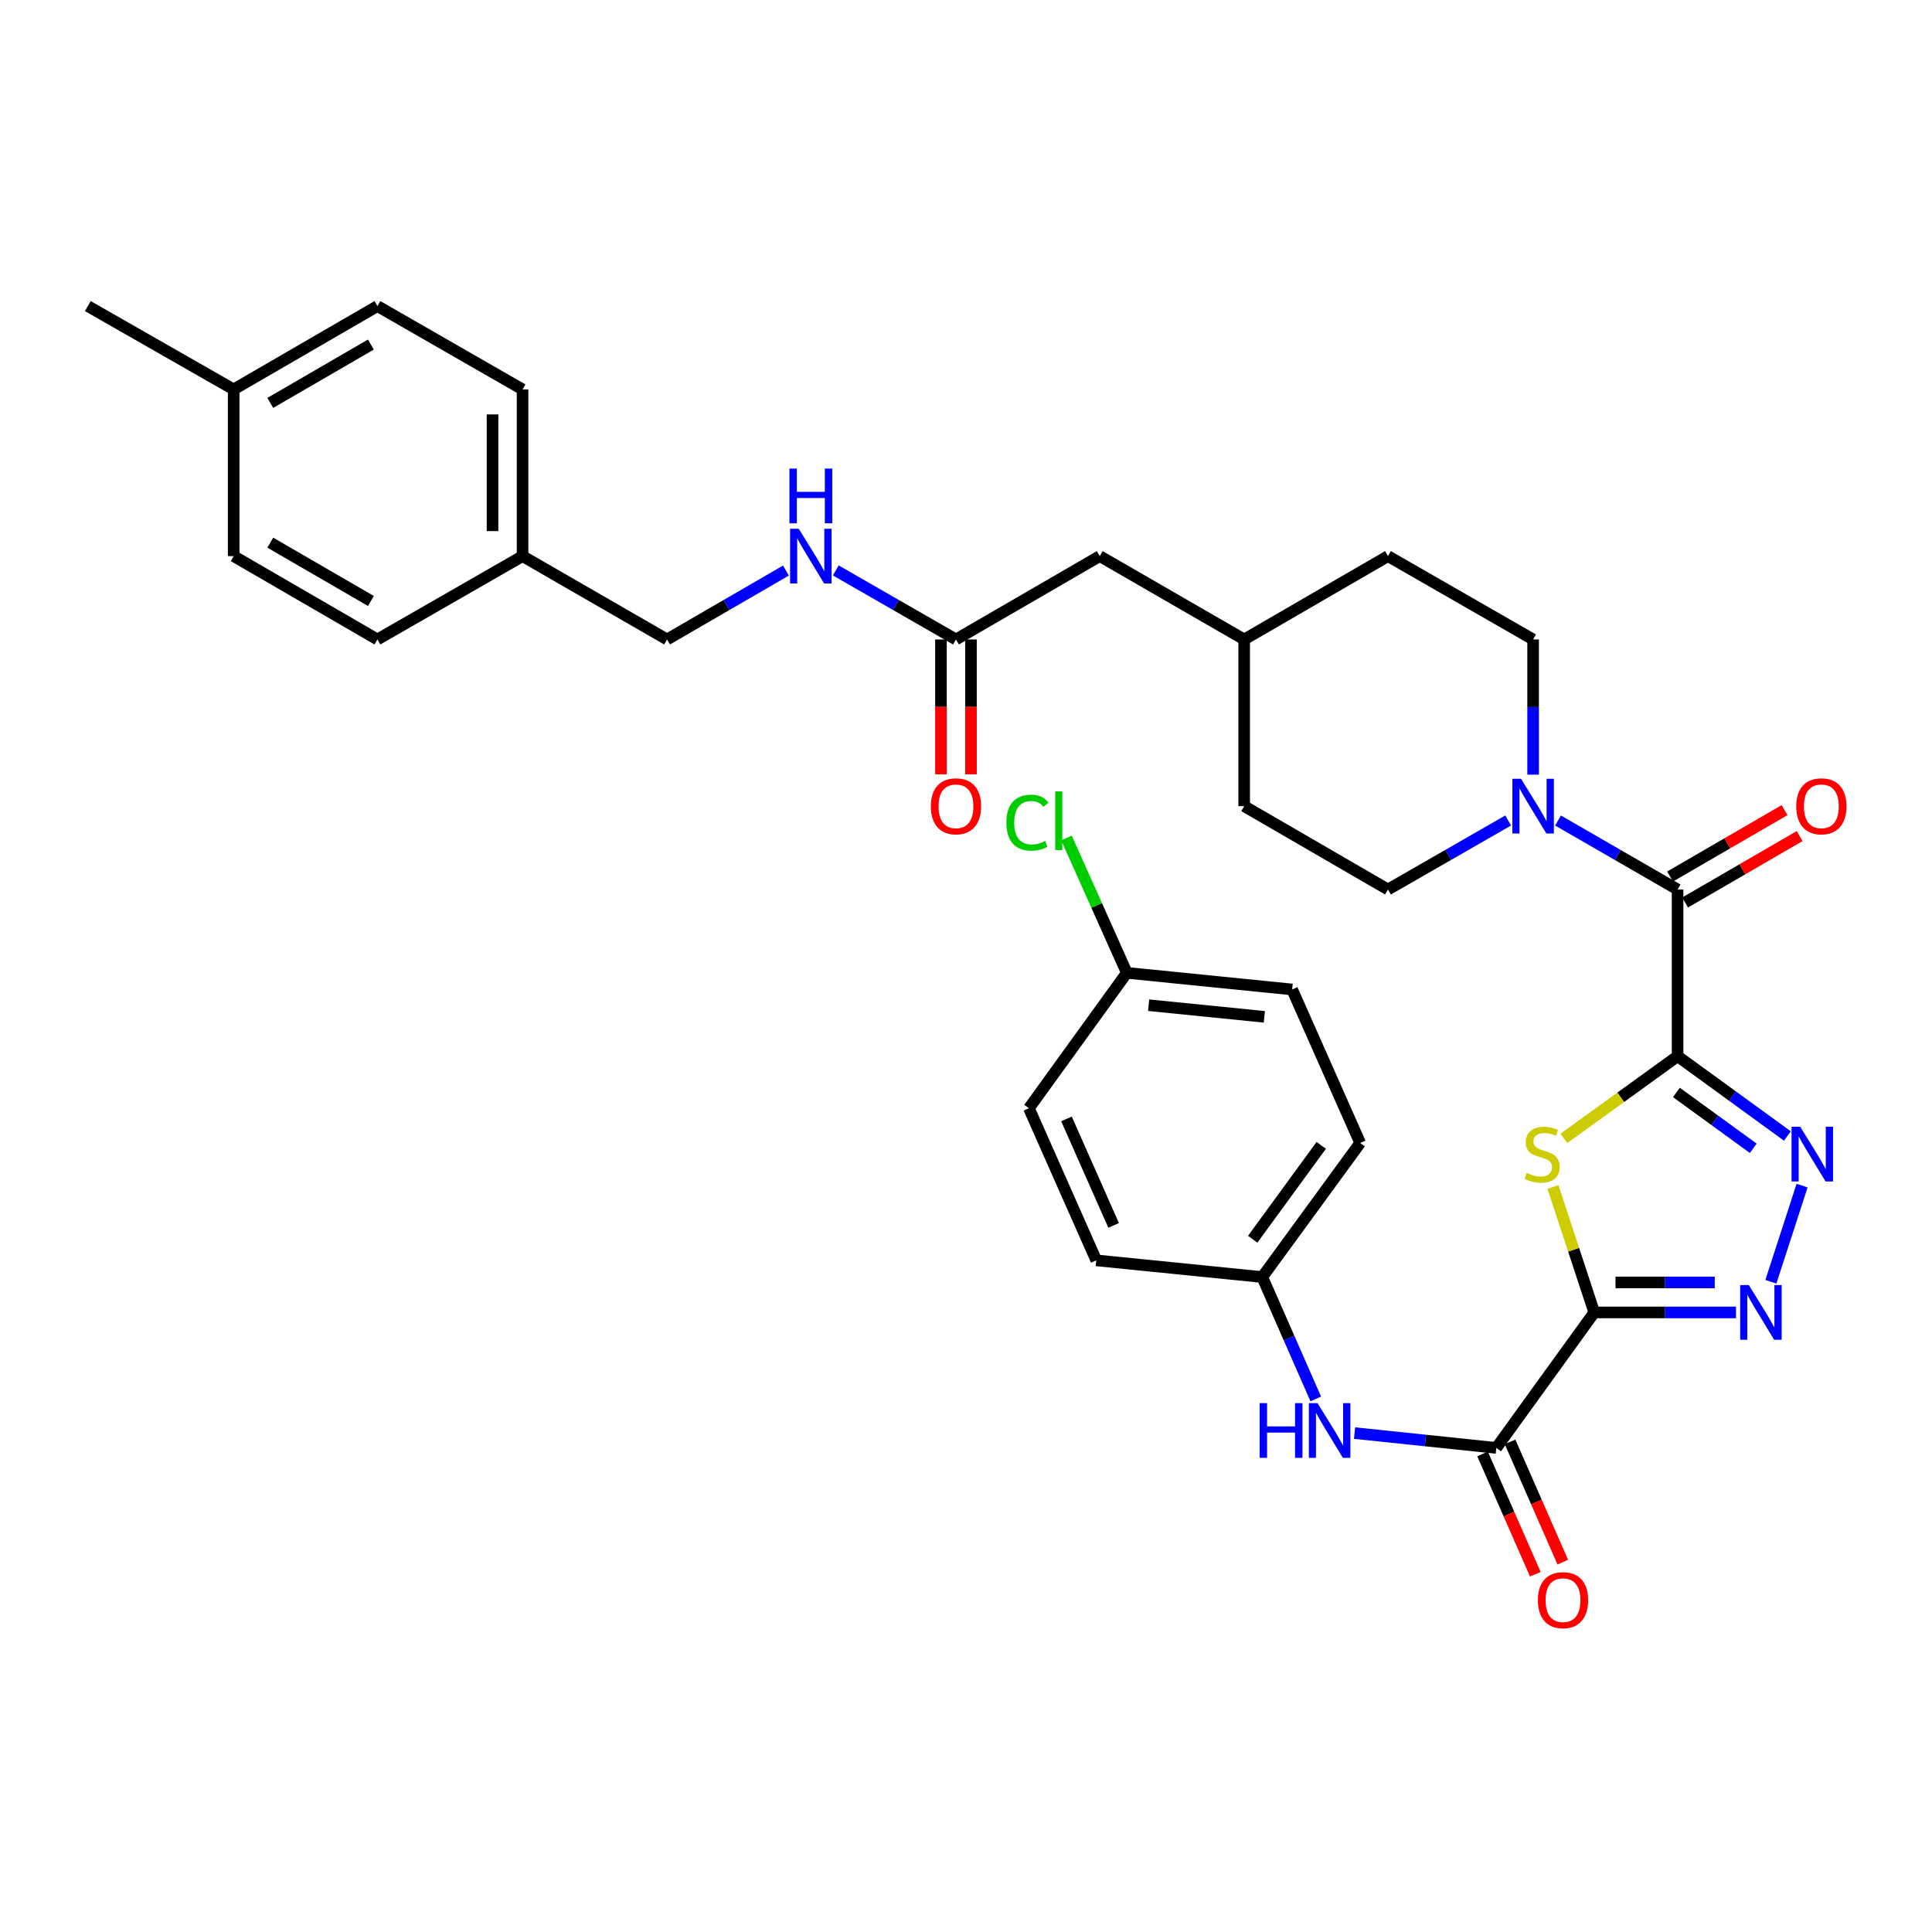 <?xml version='1.0' encoding='iso-8859-1'?>
<svg version='1.1' baseProfile='full'
              xmlns='http://www.w3.org/2000/svg'
                      xmlns:rdkit='http://www.rdkit.org/xml'
                      xmlns:xlink='http://www.w3.org/1999/xlink'
                  xml:space='preserve'
width='1000px' height='1000px' viewBox='0 0 1000 1000'>
<!-- END OF HEADER -->
<rect style='opacity:1.0;fill:#FFFFFF;stroke:none' width='1000' height='1000' x='0' y='0'> </rect>
<path class='bond-1' d='M 868.319,546.683 L 838.885,567.959' style='fill:none;fill-rule:evenodd;stroke:#000000;stroke-width:6px;stroke-linecap:butt;stroke-linejoin:miter;stroke-opacity:1' />
<path class='bond-1' d='M 838.885,567.959 L 809.45,589.236' style='fill:none;fill-rule:evenodd;stroke:#CCCC00;stroke-width:6px;stroke-linecap:butt;stroke-linejoin:miter;stroke-opacity:1' />
<path class='bond-2' d='M 868.319,546.683 L 896.733,567.336' style='fill:none;fill-rule:evenodd;stroke:#000000;stroke-width:6px;stroke-linecap:butt;stroke-linejoin:miter;stroke-opacity:1' />
<path class='bond-2' d='M 896.733,567.336 L 925.147,587.99' style='fill:none;fill-rule:evenodd;stroke:#0000FF;stroke-width:6px;stroke-linecap:butt;stroke-linejoin:miter;stroke-opacity:1' />
<path class='bond-2' d='M 867.707,565.447 L 887.597,579.905' style='fill:none;fill-rule:evenodd;stroke:#000000;stroke-width:6px;stroke-linecap:butt;stroke-linejoin:miter;stroke-opacity:1' />
<path class='bond-2' d='M 887.597,579.905 L 907.487,594.362' style='fill:none;fill-rule:evenodd;stroke:#0000FF;stroke-width:6px;stroke-linecap:butt;stroke-linejoin:miter;stroke-opacity:1' />
<path class='bond-4' d='M 868.319,546.683 L 868.319,460.403' style='fill:none;fill-rule:evenodd;stroke:#000000;stroke-width:6px;stroke-linecap:butt;stroke-linejoin:miter;stroke-opacity:1' />
<path class='bond-0' d='M 825.183,679.318 L 814.499,646.859' style='fill:none;fill-rule:evenodd;stroke:#000000;stroke-width:6px;stroke-linecap:butt;stroke-linejoin:miter;stroke-opacity:1' />
<path class='bond-0' d='M 814.499,646.859 L 803.815,614.4' style='fill:none;fill-rule:evenodd;stroke:#CCCC00;stroke-width:6px;stroke-linecap:butt;stroke-linejoin:miter;stroke-opacity:1' />
<path class='bond-5' d='M 825.183,679.318 L 774.486,749.438' style='fill:none;fill-rule:evenodd;stroke:#000000;stroke-width:6px;stroke-linecap:butt;stroke-linejoin:miter;stroke-opacity:1' />
<path class='bond-34' d='M 825.183,679.318 L 861.866,679.318' style='fill:none;fill-rule:evenodd;stroke:#000000;stroke-width:6px;stroke-linecap:butt;stroke-linejoin:miter;stroke-opacity:1' />
<path class='bond-34' d='M 861.866,679.318 L 898.549,679.318' style='fill:none;fill-rule:evenodd;stroke:#0000FF;stroke-width:6px;stroke-linecap:butt;stroke-linejoin:miter;stroke-opacity:1' />
<path class='bond-34' d='M 836.188,663.78 L 861.866,663.78' style='fill:none;fill-rule:evenodd;stroke:#000000;stroke-width:6px;stroke-linecap:butt;stroke-linejoin:miter;stroke-opacity:1' />
<path class='bond-34' d='M 861.866,663.78 L 887.544,663.78' style='fill:none;fill-rule:evenodd;stroke:#0000FF;stroke-width:6px;stroke-linecap:butt;stroke-linejoin:miter;stroke-opacity:1' />
<path class='bond-3' d='M 932.748,613.677 L 916.601,663.433' style='fill:none;fill-rule:evenodd;stroke:#0000FF;stroke-width:6px;stroke-linecap:butt;stroke-linejoin:miter;stroke-opacity:1' />
<path class='bond-6' d='M 868.319,460.403 L 837.377,442.552' style='fill:none;fill-rule:evenodd;stroke:#000000;stroke-width:6px;stroke-linecap:butt;stroke-linejoin:miter;stroke-opacity:1' />
<path class='bond-6' d='M 837.377,442.552 L 806.436,424.7' style='fill:none;fill-rule:evenodd;stroke:#0000FF;stroke-width:6px;stroke-linecap:butt;stroke-linejoin:miter;stroke-opacity:1' />
<path class='bond-9' d='M 872.216,467.124 L 901.846,449.944' style='fill:none;fill-rule:evenodd;stroke:#000000;stroke-width:6px;stroke-linecap:butt;stroke-linejoin:miter;stroke-opacity:1' />
<path class='bond-9' d='M 901.846,449.944 L 931.476,432.764' style='fill:none;fill-rule:evenodd;stroke:#FF0000;stroke-width:6px;stroke-linecap:butt;stroke-linejoin:miter;stroke-opacity:1' />
<path class='bond-9' d='M 864.422,453.682 L 894.052,436.502' style='fill:none;fill-rule:evenodd;stroke:#000000;stroke-width:6px;stroke-linecap:butt;stroke-linejoin:miter;stroke-opacity:1' />
<path class='bond-9' d='M 894.052,436.502 L 923.682,419.322' style='fill:none;fill-rule:evenodd;stroke:#FF0000;stroke-width:6px;stroke-linecap:butt;stroke-linejoin:miter;stroke-opacity:1' />
<path class='bond-7' d='M 774.486,749.438 L 737.8,745.602' style='fill:none;fill-rule:evenodd;stroke:#000000;stroke-width:6px;stroke-linecap:butt;stroke-linejoin:miter;stroke-opacity:1' />
<path class='bond-7' d='M 737.8,745.602 L 701.115,741.767' style='fill:none;fill-rule:evenodd;stroke:#0000FF;stroke-width:6px;stroke-linecap:butt;stroke-linejoin:miter;stroke-opacity:1' />
<path class='bond-10' d='M 767.371,752.558 L 781.02,783.683' style='fill:none;fill-rule:evenodd;stroke:#000000;stroke-width:6px;stroke-linecap:butt;stroke-linejoin:miter;stroke-opacity:1' />
<path class='bond-10' d='M 781.02,783.683 L 794.669,814.807' style='fill:none;fill-rule:evenodd;stroke:#FF0000;stroke-width:6px;stroke-linecap:butt;stroke-linejoin:miter;stroke-opacity:1' />
<path class='bond-10' d='M 781.601,746.318 L 795.25,777.442' style='fill:none;fill-rule:evenodd;stroke:#000000;stroke-width:6px;stroke-linecap:butt;stroke-linejoin:miter;stroke-opacity:1' />
<path class='bond-10' d='M 795.25,777.442 L 808.899,808.567' style='fill:none;fill-rule:evenodd;stroke:#FF0000;stroke-width:6px;stroke-linecap:butt;stroke-linejoin:miter;stroke-opacity:1' />
<path class='bond-12' d='M 780.632,424.671 L 749.525,442.537' style='fill:none;fill-rule:evenodd;stroke:#0000FF;stroke-width:6px;stroke-linecap:butt;stroke-linejoin:miter;stroke-opacity:1' />
<path class='bond-12' d='M 749.525,442.537 L 718.419,460.403' style='fill:none;fill-rule:evenodd;stroke:#000000;stroke-width:6px;stroke-linecap:butt;stroke-linejoin:miter;stroke-opacity:1' />
<path class='bond-13' d='M 793.537,400.942 L 793.537,365.965' style='fill:none;fill-rule:evenodd;stroke:#0000FF;stroke-width:6px;stroke-linecap:butt;stroke-linejoin:miter;stroke-opacity:1' />
<path class='bond-13' d='M 793.537,365.965 L 793.537,330.988' style='fill:none;fill-rule:evenodd;stroke:#000000;stroke-width:6px;stroke-linecap:butt;stroke-linejoin:miter;stroke-opacity:1' />
<path class='bond-15' d='M 681.038,724.089 L 667.189,692.545' style='fill:none;fill-rule:evenodd;stroke:#0000FF;stroke-width:6px;stroke-linecap:butt;stroke-linejoin:miter;stroke-opacity:1' />
<path class='bond-15' d='M 667.189,692.545 L 653.34,661' style='fill:none;fill-rule:evenodd;stroke:#000000;stroke-width:6px;stroke-linecap:butt;stroke-linejoin:miter;stroke-opacity:1' />
<path class='bond-8' d='M 494.808,330.988 L 569.227,287.844' style='fill:none;fill-rule:evenodd;stroke:#000000;stroke-width:6px;stroke-linecap:butt;stroke-linejoin:miter;stroke-opacity:1' />
<path class='bond-11' d='M 494.808,330.988 L 463.702,313.122' style='fill:none;fill-rule:evenodd;stroke:#000000;stroke-width:6px;stroke-linecap:butt;stroke-linejoin:miter;stroke-opacity:1' />
<path class='bond-11' d='M 463.702,313.122 L 432.596,295.256' style='fill:none;fill-rule:evenodd;stroke:#0000FF;stroke-width:6px;stroke-linecap:butt;stroke-linejoin:miter;stroke-opacity:1' />
<path class='bond-14' d='M 487.039,330.988 L 487.039,365.885' style='fill:none;fill-rule:evenodd;stroke:#000000;stroke-width:6px;stroke-linecap:butt;stroke-linejoin:miter;stroke-opacity:1' />
<path class='bond-14' d='M 487.039,365.885 L 487.039,400.782' style='fill:none;fill-rule:evenodd;stroke:#FF0000;stroke-width:6px;stroke-linecap:butt;stroke-linejoin:miter;stroke-opacity:1' />
<path class='bond-14' d='M 502.577,330.988 L 502.577,365.885' style='fill:none;fill-rule:evenodd;stroke:#000000;stroke-width:6px;stroke-linecap:butt;stroke-linejoin:miter;stroke-opacity:1' />
<path class='bond-14' d='M 502.577,365.885 L 502.577,400.782' style='fill:none;fill-rule:evenodd;stroke:#FF0000;stroke-width:6px;stroke-linecap:butt;stroke-linejoin:miter;stroke-opacity:1' />
<path class='bond-17' d='M 406.8,295.317 L 376.035,313.152' style='fill:none;fill-rule:evenodd;stroke:#0000FF;stroke-width:6px;stroke-linecap:butt;stroke-linejoin:miter;stroke-opacity:1' />
<path class='bond-17' d='M 376.035,313.152 L 345.271,330.988' style='fill:none;fill-rule:evenodd;stroke:#000000;stroke-width:6px;stroke-linecap:butt;stroke-linejoin:miter;stroke-opacity:1' />
<path class='bond-20' d='M 718.419,460.403 L 643.992,417.259' style='fill:none;fill-rule:evenodd;stroke:#000000;stroke-width:6px;stroke-linecap:butt;stroke-linejoin:miter;stroke-opacity:1' />
<path class='bond-21' d='M 793.537,330.988 L 718.419,287.844' style='fill:none;fill-rule:evenodd;stroke:#000000;stroke-width:6px;stroke-linecap:butt;stroke-linejoin:miter;stroke-opacity:1' />
<path class='bond-25' d='M 653.34,661 L 567.432,652.359' style='fill:none;fill-rule:evenodd;stroke:#000000;stroke-width:6px;stroke-linecap:butt;stroke-linejoin:miter;stroke-opacity:1' />
<path class='bond-26' d='M 653.34,661 L 704.021,591.597' style='fill:none;fill-rule:evenodd;stroke:#000000;stroke-width:6px;stroke-linecap:butt;stroke-linejoin:miter;stroke-opacity:1' />
<path class='bond-26' d='M 648.394,641.426 L 683.87,592.844' style='fill:none;fill-rule:evenodd;stroke:#000000;stroke-width:6px;stroke-linecap:butt;stroke-linejoin:miter;stroke-opacity:1' />
<path class='bond-16' d='M 569.227,287.844 L 643.992,330.988' style='fill:none;fill-rule:evenodd;stroke:#000000;stroke-width:6px;stroke-linecap:butt;stroke-linejoin:miter;stroke-opacity:1' />
<path class='bond-19' d='M 345.271,330.988 L 270.472,287.844' style='fill:none;fill-rule:evenodd;stroke:#000000;stroke-width:6px;stroke-linecap:butt;stroke-linejoin:miter;stroke-opacity:1' />
<path class='bond-18' d='M 583.246,503.539 L 668.809,512.145' style='fill:none;fill-rule:evenodd;stroke:#000000;stroke-width:6px;stroke-linecap:butt;stroke-linejoin:miter;stroke-opacity:1' />
<path class='bond-18' d='M 594.526,520.29 L 654.42,526.314' style='fill:none;fill-rule:evenodd;stroke:#000000;stroke-width:6px;stroke-linecap:butt;stroke-linejoin:miter;stroke-opacity:1' />
<path class='bond-23' d='M 583.246,503.539 L 567.626,468.643' style='fill:none;fill-rule:evenodd;stroke:#000000;stroke-width:6px;stroke-linecap:butt;stroke-linejoin:miter;stroke-opacity:1' />
<path class='bond-23' d='M 567.626,468.643 L 552.005,433.748' style='fill:none;fill-rule:evenodd;stroke:#00CC00;stroke-width:6px;stroke-linecap:butt;stroke-linejoin:miter;stroke-opacity:1' />
<path class='bond-36' d='M 583.246,503.539 L 532.566,573.624' style='fill:none;fill-rule:evenodd;stroke:#000000;stroke-width:6px;stroke-linecap:butt;stroke-linejoin:miter;stroke-opacity:1' />
<path class='bond-29' d='M 270.472,287.844 L 195.354,330.988' style='fill:none;fill-rule:evenodd;stroke:#000000;stroke-width:6px;stroke-linecap:butt;stroke-linejoin:miter;stroke-opacity:1' />
<path class='bond-30' d='M 270.472,287.844 L 270.472,201.564' style='fill:none;fill-rule:evenodd;stroke:#000000;stroke-width:6px;stroke-linecap:butt;stroke-linejoin:miter;stroke-opacity:1' />
<path class='bond-30' d='M 254.934,274.902 L 254.934,214.506' style='fill:none;fill-rule:evenodd;stroke:#000000;stroke-width:6px;stroke-linecap:butt;stroke-linejoin:miter;stroke-opacity:1' />
<path class='bond-35' d='M 643.992,417.259 L 643.992,330.988' style='fill:none;fill-rule:evenodd;stroke:#000000;stroke-width:6px;stroke-linecap:butt;stroke-linejoin:miter;stroke-opacity:1' />
<path class='bond-22' d='M 718.419,287.844 L 643.992,330.988' style='fill:none;fill-rule:evenodd;stroke:#000000;stroke-width:6px;stroke-linecap:butt;stroke-linejoin:miter;stroke-opacity:1' />
<path class='bond-24' d='M 120.944,201.564 L 195.354,158.428' style='fill:none;fill-rule:evenodd;stroke:#000000;stroke-width:6px;stroke-linecap:butt;stroke-linejoin:miter;stroke-opacity:1' />
<path class='bond-24' d='M 139.898,208.536 L 191.985,178.341' style='fill:none;fill-rule:evenodd;stroke:#000000;stroke-width:6px;stroke-linecap:butt;stroke-linejoin:miter;stroke-opacity:1' />
<path class='bond-33' d='M 120.944,201.564 L 45.455,158.428' style='fill:none;fill-rule:evenodd;stroke:#000000;stroke-width:6px;stroke-linecap:butt;stroke-linejoin:miter;stroke-opacity:1' />
<path class='bond-37' d='M 120.944,201.564 L 120.944,287.844' style='fill:none;fill-rule:evenodd;stroke:#000000;stroke-width:6px;stroke-linecap:butt;stroke-linejoin:miter;stroke-opacity:1' />
<path class='bond-28' d='M 567.432,652.359 L 532.566,573.624' style='fill:none;fill-rule:evenodd;stroke:#000000;stroke-width:6px;stroke-linecap:butt;stroke-linejoin:miter;stroke-opacity:1' />
<path class='bond-28' d='M 576.409,634.258 L 552.003,579.143' style='fill:none;fill-rule:evenodd;stroke:#000000;stroke-width:6px;stroke-linecap:butt;stroke-linejoin:miter;stroke-opacity:1' />
<path class='bond-27' d='M 704.021,591.597 L 668.809,512.145' style='fill:none;fill-rule:evenodd;stroke:#000000;stroke-width:6px;stroke-linecap:butt;stroke-linejoin:miter;stroke-opacity:1' />
<path class='bond-31' d='M 195.354,330.988 L 120.944,287.844' style='fill:none;fill-rule:evenodd;stroke:#000000;stroke-width:6px;stroke-linecap:butt;stroke-linejoin:miter;stroke-opacity:1' />
<path class='bond-31' d='M 191.987,311.074 L 139.899,280.873' style='fill:none;fill-rule:evenodd;stroke:#000000;stroke-width:6px;stroke-linecap:butt;stroke-linejoin:miter;stroke-opacity:1' />
<path class='bond-32' d='M 270.472,201.564 L 195.354,158.428' style='fill:none;fill-rule:evenodd;stroke:#000000;stroke-width:6px;stroke-linecap:butt;stroke-linejoin:miter;stroke-opacity:1' />
<path  class='atom-2' d='M 790.207 607.083
Q 790.527 607.203, 791.847 607.763
Q 793.167 608.323, 794.607 608.683
Q 796.087 609.003, 797.527 609.003
Q 800.207 609.003, 801.767 607.723
Q 803.327 606.403, 803.327 604.123
Q 803.327 602.563, 802.527 601.603
Q 801.767 600.643, 800.567 600.123
Q 799.367 599.603, 797.367 599.003
Q 794.847 598.243, 793.327 597.523
Q 791.847 596.803, 790.767 595.283
Q 789.727 593.763, 789.727 591.203
Q 789.727 587.643, 792.127 585.443
Q 794.567 583.243, 799.367 583.243
Q 802.647 583.243, 806.367 584.803
L 805.447 587.883
Q 802.047 586.483, 799.487 586.483
Q 796.727 586.483, 795.207 587.643
Q 793.687 588.763, 793.727 590.723
Q 793.727 592.243, 794.487 593.163
Q 795.287 594.083, 796.407 594.603
Q 797.567 595.123, 799.487 595.723
Q 802.047 596.523, 803.567 597.323
Q 805.087 598.123, 806.167 599.763
Q 807.287 601.363, 807.287 604.123
Q 807.287 608.043, 804.647 610.163
Q 802.047 612.243, 797.687 612.243
Q 795.167 612.243, 793.247 611.683
Q 791.367 611.163, 789.127 610.243
L 790.207 607.083
' fill='#CCCC00'/>
<path  class='atom-3' d='M 931.782 583.203
L 941.062 598.203
Q 941.982 599.683, 943.462 602.363
Q 944.942 605.043, 945.022 605.203
L 945.022 583.203
L 948.782 583.203
L 948.782 611.523
L 944.902 611.523
L 934.942 595.123
Q 933.782 593.203, 932.542 591.003
Q 931.342 588.803, 930.982 588.123
L 930.982 611.523
L 927.302 611.523
L 927.302 583.203
L 931.782 583.203
' fill='#0000FF'/>
<path  class='atom-4' d='M 905.186 665.158
L 914.466 680.158
Q 915.386 681.638, 916.866 684.318
Q 918.346 686.998, 918.426 687.158
L 918.426 665.158
L 922.186 665.158
L 922.186 693.478
L 918.306 693.478
L 908.346 677.078
Q 907.186 675.158, 905.946 672.958
Q 904.746 670.758, 904.386 670.078
L 904.386 693.478
L 900.706 693.478
L 900.706 665.158
L 905.186 665.158
' fill='#0000FF'/>
<path  class='atom-7' d='M 787.277 403.099
L 796.557 418.099
Q 797.477 419.579, 798.957 422.259
Q 800.437 424.939, 800.517 425.099
L 800.517 403.099
L 804.277 403.099
L 804.277 431.419
L 800.397 431.419
L 790.437 415.019
Q 789.277 413.099, 788.037 410.899
Q 786.837 408.699, 786.477 408.019
L 786.477 431.419
L 782.797 431.419
L 782.797 403.099
L 787.277 403.099
' fill='#0000FF'/>
<path  class='atom-8' d='M 651.986 726.257
L 655.826 726.257
L 655.826 738.297
L 670.306 738.297
L 670.306 726.257
L 674.146 726.257
L 674.146 754.577
L 670.306 754.577
L 670.306 741.497
L 655.826 741.497
L 655.826 754.577
L 651.986 754.577
L 651.986 726.257
' fill='#0000FF'/>
<path  class='atom-8' d='M 681.946 726.257
L 691.226 741.257
Q 692.146 742.737, 693.626 745.417
Q 695.106 748.097, 695.186 748.257
L 695.186 726.257
L 698.946 726.257
L 698.946 754.577
L 695.066 754.577
L 685.106 738.177
Q 683.946 736.257, 682.706 734.057
Q 681.506 731.857, 681.146 731.177
L 681.146 754.577
L 677.466 754.577
L 677.466 726.257
L 681.946 726.257
' fill='#0000FF'/>
<path  class='atom-10' d='M 929.729 417.339
Q 929.729 410.539, 933.089 406.739
Q 936.449 402.939, 942.729 402.939
Q 949.009 402.939, 952.369 406.739
Q 955.729 410.539, 955.729 417.339
Q 955.729 424.219, 952.329 428.139
Q 948.929 432.019, 942.729 432.019
Q 936.489 432.019, 933.089 428.139
Q 929.729 424.259, 929.729 417.339
M 942.729 428.819
Q 947.049 428.819, 949.369 425.939
Q 951.729 423.019, 951.729 417.339
Q 951.729 411.779, 949.369 408.979
Q 947.049 406.139, 942.729 406.139
Q 938.409 406.139, 936.049 408.939
Q 933.729 411.739, 933.729 417.339
Q 933.729 423.059, 936.049 425.939
Q 938.409 428.819, 942.729 428.819
' fill='#FF0000'/>
<path  class='atom-11' d='M 796.006 828.236
Q 796.006 821.436, 799.366 817.636
Q 802.726 813.836, 809.006 813.836
Q 815.286 813.836, 818.646 817.636
Q 822.006 821.436, 822.006 828.236
Q 822.006 835.116, 818.606 839.036
Q 815.206 842.916, 809.006 842.916
Q 802.766 842.916, 799.366 839.036
Q 796.006 835.156, 796.006 828.236
M 809.006 839.716
Q 813.326 839.716, 815.646 836.836
Q 818.006 833.916, 818.006 828.236
Q 818.006 822.676, 815.646 819.876
Q 813.326 817.036, 809.006 817.036
Q 804.686 817.036, 802.326 819.836
Q 800.006 822.636, 800.006 828.236
Q 800.006 833.956, 802.326 836.836
Q 804.686 839.716, 809.006 839.716
' fill='#FF0000'/>
<path  class='atom-12' d='M 413.43 273.684
L 422.71 288.684
Q 423.63 290.164, 425.11 292.844
Q 426.59 295.524, 426.67 295.684
L 426.67 273.684
L 430.43 273.684
L 430.43 302.004
L 426.55 302.004
L 416.59 285.604
Q 415.43 283.684, 414.19 281.484
Q 412.99 279.284, 412.63 278.604
L 412.63 302.004
L 408.95 302.004
L 408.95 273.684
L 413.43 273.684
' fill='#0000FF'/>
<path  class='atom-12' d='M 408.61 242.532
L 412.45 242.532
L 412.45 254.572
L 426.93 254.572
L 426.93 242.532
L 430.77 242.532
L 430.77 270.852
L 426.93 270.852
L 426.93 257.772
L 412.45 257.772
L 412.45 270.852
L 408.61 270.852
L 408.61 242.532
' fill='#0000FF'/>
<path  class='atom-15' d='M 481.808 417.339
Q 481.808 410.539, 485.168 406.739
Q 488.528 402.939, 494.808 402.939
Q 501.088 402.939, 504.448 406.739
Q 507.808 410.539, 507.808 417.339
Q 507.808 424.219, 504.408 428.139
Q 501.008 432.019, 494.808 432.019
Q 488.568 432.019, 485.168 428.139
Q 481.808 424.259, 481.808 417.339
M 494.808 428.819
Q 499.128 428.819, 501.448 425.939
Q 503.808 423.019, 503.808 417.339
Q 503.808 411.779, 501.448 408.979
Q 499.128 406.139, 494.808 406.139
Q 490.488 406.139, 488.128 408.939
Q 485.808 411.739, 485.808 417.339
Q 485.808 423.059, 488.128 425.939
Q 490.488 428.819, 494.808 428.819
' fill='#FF0000'/>
<path  class='atom-24' d='M 520.889 425.801
Q 520.889 418.761, 524.169 415.081
Q 527.489 411.361, 533.769 411.361
Q 539.609 411.361, 542.729 415.481
L 540.089 417.641
Q 537.809 414.641, 533.769 414.641
Q 529.489 414.641, 527.209 417.521
Q 524.969 420.361, 524.969 425.801
Q 524.969 431.401, 527.289 434.281
Q 529.649 437.161, 534.209 437.161
Q 537.329 437.161, 540.969 435.281
L 542.089 438.281
Q 540.609 439.241, 538.369 439.801
Q 536.129 440.361, 533.649 440.361
Q 527.489 440.361, 524.169 436.601
Q 520.889 432.841, 520.889 425.801
' fill='#00CC00'/>
<path  class='atom-24' d='M 546.169 409.641
L 549.849 409.641
L 549.849 440.001
L 546.169 440.001
L 546.169 409.641
' fill='#00CC00'/>
</svg>
